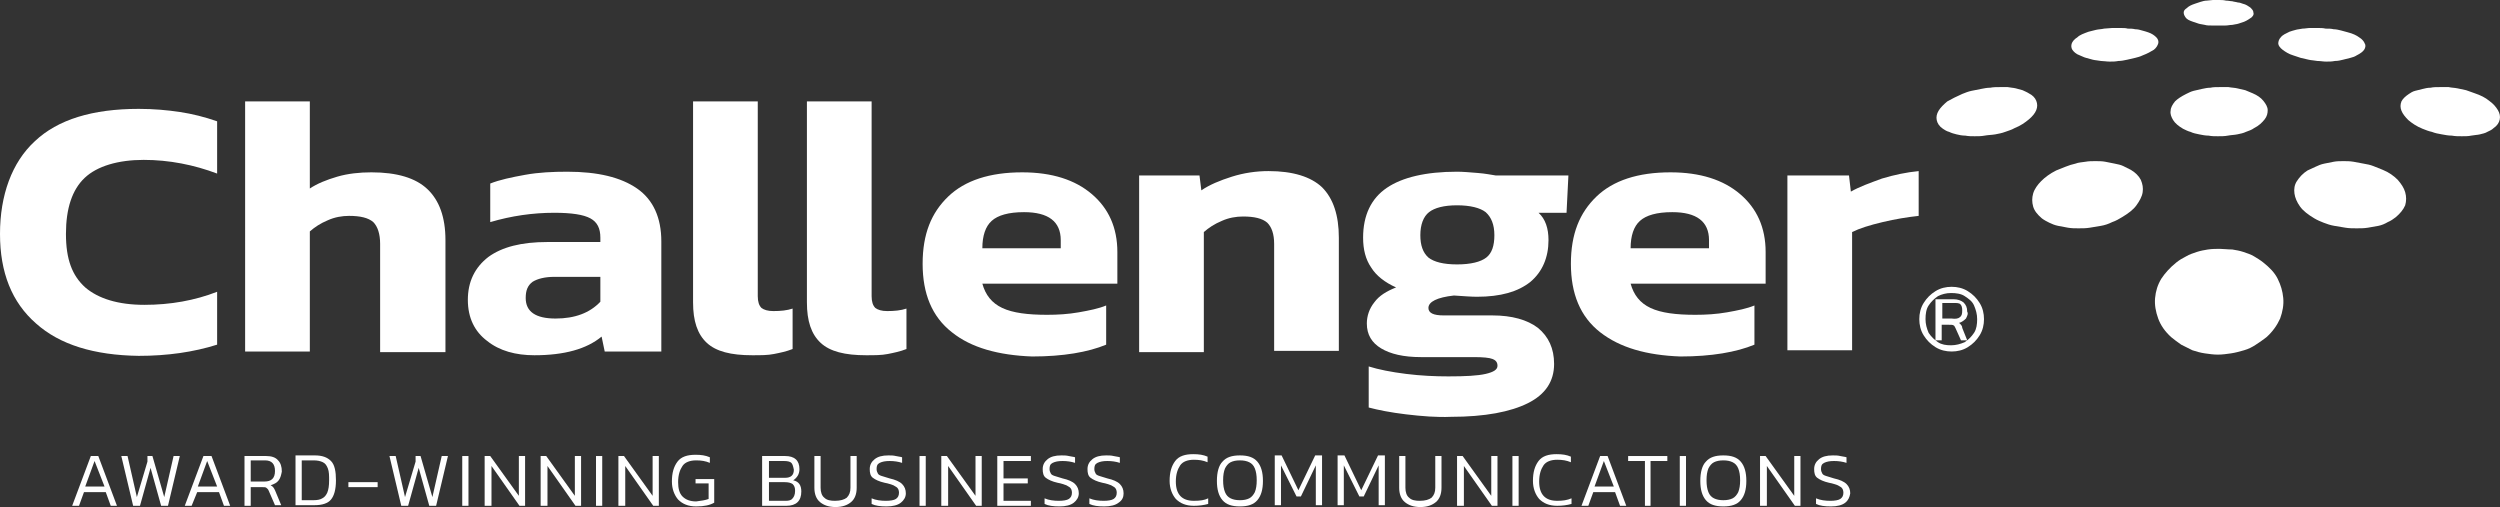 <?xml version="1.0" encoding="UTF-8"?><svg id="Layer_2" xmlns="http://www.w3.org/2000/svg" viewBox="0 0 401.84 81.5"><rect x="0" y="0" width="401.84" height="81.5" fill="#333333" stroke="none"/><g id="Layer_1-2"><path d="M12.7,81.3h-1.1l3-8h1.2l3,8h-1l-.8-2.2h-3.5l-.8,2.2ZM13.7,78.2h3.1l-1.6-4.1-1.5,4.1Z" style="fill:#fff;"/><path d="M22.5,81.3h-1.1l-1.9-8h1l1.5,6.6,1.7-5.7v-.9h.8l1.9,6.6,1.5-6.6h1l-1.9,8h-1.1l-1.7-6.1-1.7,6.1Z" style="fill:#fff;"/><path d="M30.8,81.3h-1.1l3-8h1.3l3,8h-1l-.8-2.2h-3.5l-.9,2.2ZM31.8,78.2h3.1l-1.6-4.1-1.5,4.1Z" style="fill:#fff;"/><path d="M44.8,77.2c-.3.4-.7.6-1.3.8.2.1.3.2.4.3.1.1.2.3.3.5l1,2.4h-1l-1-2.3c-.1-.3-.3-.4-.4-.5s-.4-.1-.8-.1h-1.7v3h-1v-8h3.5c.8,0,1.5.2,1.9.7.4.4.6,1,.6,1.8-.1.5-.2,1-.5,1.4ZM44.2,75.7c0-1.1-.5-1.7-1.6-1.7h-2.3v3.4h2.2c1.1,0,1.7-.5,1.7-1.7Z" style="fill:#fff;"/><path d="M53.2,80.3c-.5.6-1.4.9-2.6.9h-3.1v-8h3.1c1.2,0,2,.3,2.6.9s.8,1.7.8,3.1c0,1.5-.3,2.5-.8,3.1ZM52.7,75.3c-.2-.5-.4-.8-.8-1-.4-.2-.9-.3-1.5-.3h-1.9v6.4h1.9c.6,0,1.1-.1,1.4-.3.4-.2.6-.5.8-.9.2-.5.3-1.1.3-2,0-.7,0-1.4-.2-1.9Z" style="fill:#fff;"/><path d="M60.6,78.3h-4.6v-.8h4.7v.8h-.1Z" style="fill:#fff;"/><path d="M65.6,81.3h-1.1l-1.9-8h1l1.5,6.6,1.7-5.7v-.9h.8l1.9,6.6,1.5-6.6h1l-1.9,8h-1.1l-1.7-6.1-1.7,6.1Z" style="fill:#fff;"/><path d="M74.3,73.3h1v8h-1v-8Z" style="fill:#fff;"/><path d="M78.9,81.3h-1v-8h.9l4.6,6.4v-6.4h1v8h-.9l-4.5-6.4v6.4h-.1Z" style="fill:#fff;"/><path d="M87.9,81.3h-1v-8h.9l4.6,6.4v-6.4h1v8h-.9l-4.5-6.4v6.4h-.1Z" style="fill:#fff;"/><path d="M95.8,73.3h1v8h-1v-8Z" style="fill:#fff;"/><path d="M100.4,81.3h-1v-8h.9l4.6,6.4v-6.4h1v8h-.9l-4.5-6.4v6.4h-.1Z" style="fill:#fff;"/><path d="M113.9,80.2v-2.5h-2.1v-.7h3v3.8c-.7.4-1.6.6-2.9.6s-2.2-.4-2.9-1.1c-.6-.7-1-1.7-1-2.9,0-1.4.3-2.4.9-3.2.6-.8,1.6-1.1,2.9-1.1.9,0,1.6.1,2.3.4v.9c-.7-.3-1.4-.4-2.2-.4-1,0-1.8.3-2.2.9-.4.6-.7,1.4-.7,2.6,0,1,.2,1.8.7,2.3s1.2.8,2.2.8c.8-.1,1.5-.2,2-.4Z" style="fill:#fff;"/><path d="M126.4,81.3h-3.9v-8h3.7c1.5,0,2.3.7,2.3,2.1,0,.4-.1.8-.3,1.1-.2.3-.4.5-.7.7.9.2,1.3.8,1.3,1.8,0,1.5-.8,2.3-2.4,2.3ZM127.2,74.4c-.2-.2-.6-.3-1.2-.3h-2.4v2.7h2.6c.9,0,1.4-.4,1.4-1.3-.1-.5-.2-.9-.4-1.1ZM127.4,80.1c.2-.2.4-.6.4-1.2,0-.5-.1-.8-.4-1.1-.3-.2-.7-.3-1.3-.3h-2.5v3h2.7c.5,0,.9-.1,1.1-.4Z" style="fill:#fff;"/><path d="M136.1,80c.4-.4.6-.9.6-1.6v-5.1h1v5.1c0,1-.3,1.8-.9,2.3-.6.5-1.4.8-2.5.8s-1.9-.3-2.5-.8-.9-1.3-.9-2.3v-5.1h1v5.1c0,.7.2,1.3.6,1.6.4.4,1,.5,1.7.5.9,0,1.5-.2,1.9-.5Z" style="fill:#fff;"/><path d="M144.8,80.8c-.5.4-1.3.6-2.3.6s-1.8-.1-2.4-.4v-.9c.7.3,1.5.4,2.3.4.7,0,1.3-.1,1.6-.3.3-.2.5-.5.5-1,0-.3-.1-.6-.2-.7-.1-.2-.4-.3-.7-.5-.3-.1-.8-.3-1.4-.4-.9-.2-1.5-.5-1.9-.8s-.5-.8-.5-1.4c0-.7.3-1.2.8-1.6s1.2-.6,2.2-.6c.4,0,.8,0,1.2.1s.7.1,1,.2v.9c-.6-.2-1.3-.3-2-.3s-1.2.1-1.6.3-.5.5-.5,1c0,.3.1.5.2.7.1.2.3.3.6.4s.7.2,1.3.4c.9.2,1.6.5,2,.9s.6.9.6,1.5c0,.6-.3,1.1-.8,1.5Z" style="fill:#fff;"/><path d="M147.8,73.3h1v8h-1v-8Z" style="fill:#fff;"/><path d="M152.3,81.3h-1v-8h.9l4.6,6.4v-6.4h1v8h-.9l-4.5-6.4v6.4h-.1Z" style="fill:#fff;"/><path d="M160.3,73.3h5.4v.8h-4.4v2.8h3.9v.8h-3.9v2.8h4.4v.8h-5.4v-8Z" style="fill:#fff;"/><path d="M172.6,80.8c-.5.4-1.3.6-2.3.6s-1.8-.1-2.4-.4v-.9c.7.3,1.5.4,2.3.4.7,0,1.3-.1,1.6-.3.3-.2.5-.5.5-1,0-.3-.1-.6-.2-.7-.1-.2-.4-.3-.7-.5-.3-.1-.8-.3-1.4-.4-.9-.2-1.5-.5-1.9-.8s-.5-.8-.5-1.4c0-.7.3-1.2.8-1.6s1.2-.6,2.2-.6c.4,0,.8,0,1.2.1s.7.1,1,.2v.9c-.6-.2-1.3-.3-2-.3s-1.2.1-1.6.3-.5.5-.5,1c0,.3.1.5.2.7.1.2.3.3.6.4s.7.2,1.3.4c.9.2,1.6.5,2,.9s.6.9.6,1.5c0,.6-.3,1.1-.8,1.5Z" style="fill:#fff;"/><path d="M179.8,80.8c-.5.4-1.3.6-2.3.6s-1.8-.1-2.4-.4v-.9c.7.3,1.5.4,2.3.4.7,0,1.3-.1,1.6-.3.3-.2.5-.5.5-1,0-.3-.1-.6-.2-.7-.1-.2-.4-.3-.7-.5-.3-.1-.8-.3-1.4-.4-.9-.2-1.5-.5-1.9-.8s-.5-.8-.5-1.4c0-.7.3-1.2.8-1.6s1.2-.6,2.2-.6c.4,0,.8,0,1.2.1s.7.1,1,.2v.9c-.6-.2-1.3-.3-2-.3s-1.2.1-1.6.3-.5.5-.5,1c0,.3.1.5.2.7.1.2.3.3.6.4s.7.2,1.3.4c.9.2,1.6.5,2,.9s.6.9.6,1.5c0,.6-.2,1.1-.8,1.5Z" style="fill:#fff;"/><path d="M194.2,80.1v.9c-.7.2-1.5.3-2.3.3-1.3,0-2.2-.4-2.9-1.1-.6-.7-1-1.7-1-2.9,0-1.4.3-2.4.9-3.2.6-.8,1.6-1.1,2.9-1.1.9,0,1.6.1,2.3.4v.9c-.7-.3-1.4-.4-2.2-.4-1,0-1.8.3-2.2.9s-.7,1.4-.7,2.6c0,2.1,1,3.1,2.9,3.1,1,0,1.7-.1,2.3-.4Z" style="fill:#fff;"/><path d="M202.1,80.4c-.6.7-1.5,1-2.8,1s-2.2-.3-2.8-1-.9-1.7-.9-3.1.3-2.5.9-3.1c.6-.7,1.5-1,2.8-1s2.2.3,2.8,1,.9,1.7.9,3.1-.3,2.4-.9,3.1ZM201.7,75.3c-.2-.5-.5-.8-.9-1s-.9-.3-1.5-.3-1.1.1-1.5.3c-.4.2-.7.6-.9,1-.2.5-.3,1.1-.3,1.9s.1,1.4.3,1.9.5.8.9,1,.9.3,1.5.3,1.1-.1,1.5-.3c.4-.2.7-.6.9-1,.2-.5.3-1.1.3-1.9s-.1-1.4-.3-1.9Z" style="fill:#fff;"/><path d="M205.9,74.8v6.4h-1v-8h1.1l2.7,5.6,2.7-5.6h1.1v8h-1v-6.4l-2.4,5h-.7l-2.5-5Z" style="fill:#fff;"/><path d="M216,74.8v6.4h-1v-8h1.1l2.7,5.6,2.7-5.6h1.1v8h-1v-6.4l-2.4,5h-.7l-2.5-5Z" style="fill:#fff;"/><path d="M230.1,80c.4-.4.6-.9.6-1.6v-5.1h1v5.1c0,1-.3,1.8-.9,2.3-.6.5-1.4.8-2.5.8s-1.9-.3-2.5-.8-.9-1.3-.9-2.3v-5.1h1v5.1c0,.7.2,1.3.6,1.6.4.4,1,.5,1.7.5.9,0,1.5-.2,1.9-.5Z" style="fill:#fff;"/><path d="M235.2,81.3h-1v-8h.9l4.6,6.4v-6.4h1v8h-.9l-4.5-6.4v6.4h-.1Z" style="fill:#fff;"/><path d="M243.1,73.3h1v8h-1v-8Z" style="fill:#fff;"/><path d="M252.6,80.1v.9c-.7.2-1.5.3-2.3.3-1.3,0-2.2-.4-2.9-1.1-.6-.7-1-1.7-1-2.9,0-1.4.3-2.4.9-3.2.6-.8,1.6-1.1,2.9-1.1.9,0,1.6.1,2.3.4v.9c-.7-.3-1.4-.4-2.2-.4-1,0-1.8.3-2.2.9s-.7,1.4-.7,2.6c0,2.1,1,3.1,2.9,3.1.9,0,1.6-.1,2.3-.4Z" style="fill:#fff;"/><path d="M255.3,81.3h-1.1l3-8h1.2l3,8h-1l-.8-2.2h-3.5l-.8,2.2ZM256.3,78.2h3.1l-1.6-4.1-1.5,4.1Z" style="fill:#fff;"/><path d="M265.4,81.3h-1v-7.2h-2.7v-.8h6.3v.8h-2.7v7.2h.1Z" style="fill:#fff;"/><path d="M270,73.3h1v8h-1v-8Z" style="fill:#fff;"/><path d="M279.8,80.4c-.6.7-1.5,1-2.8,1s-2.2-.3-2.8-1c-.6-.7-.9-1.7-.9-3.1s.3-2.5.9-3.1c.6-.7,1.5-1,2.8-1s2.2.3,2.8,1c.6.7.9,1.7.9,3.1,0,1.4-.3,2.4-.9,3.1ZM279.4,75.3c-.2-.5-.5-.8-.9-1s-.9-.3-1.5-.3-1.1.1-1.5.3c-.4.2-.7.6-.9,1-.2.5-.3,1.1-.3,1.9s.1,1.4.3,1.9c.2.5.5.8.9,1s.9.3,1.5.3,1.1-.1,1.5-.3c.4-.2.7-.6.9-1,.2-.5.3-1.1.3-1.9s-.1-1.4-.3-1.9Z" style="fill:#fff;"/><path d="M283.9,81.3h-1v-8h.9l4.6,6.4v-6.4h1v8h-.9l-4.5-6.4v6.4h-.1Z" style="fill:#fff;"/><path d="M296.6,80.8c-.5.4-1.3.6-2.3.6s-1.8-.1-2.4-.4v-.9c.7.3,1.5.4,2.3.4.7,0,1.3-.1,1.6-.3.3-.2.5-.5.5-1,0-.3-.1-.6-.2-.7-.1-.2-.4-.3-.7-.5-.3-.1-.8-.3-1.4-.4-.9-.2-1.5-.5-1.9-.8s-.5-.8-.5-1.4c0-.7.3-1.2.8-1.6s1.2-.6,2.2-.6c.4,0,.8,0,1.2.1.4.1.7.1,1,.2v.9c-.6-.2-1.3-.3-2-.3s-1.2.1-1.6.3c-.4.2-.5.5-.5,1,0,.3.1.5.2.7s.3.3.6.4c.3.1.7.2,1.3.4.9.2,1.6.5,2,.9s.6.9.6,1.5c-.1.6-.3,1.1-.8,1.5Z" style="fill:#fff;"/><path d="M309.2,48.7c.5-.8,1.1-1.4,1.9-1.9s1.7-.7,2.6-.7,1.8.2,2.6.7c.8.5,1.4,1.1,1.9,1.9.5.8.7,1.7.7,2.6s-.2,1.8-.7,2.6-1.1,1.4-1.9,1.9-1.7.7-2.6.7-1.8-.2-2.6-.7c-.8-.5-1.4-1.1-1.9-1.9-.5-.8-.7-1.7-.7-2.6s.2-1.8.7-2.6ZM310,53.5c.4.6.9,1.1,1.5,1.5s1.3.5,2.1.5,1.5-.2,2.2-.5c.6-.4,1.1-.9,1.5-1.5s.5-1.4.5-2.2-.2-1.5-.5-2.2-.9-1.1-1.5-1.5-1.4-.5-2.2-.5-1.5.2-2.1.5c-.6.4-1.1.9-1.5,1.5s-.5,1.4-.5,2.2.2,1.5.5,2.2ZM316,51.2c-.3.3-.7.6-1.1.7.1.1.2.2.3.3.1.1.2.3.2.5l.8,2h-1l-.9-2c-.1-.2-.2-.4-.3-.4-.1-.1-.4-.1-.8-.1h-1.1v2.5h-1v-6.6h2.9c.7,0,1.2.2,1.6.5.4.4.6.8.6,1.5.2.3,0,.7-.2,1.1ZM315,51c.3-.2.4-.5.4-1.1,0-.5-.1-.8-.3-1-.2-.2-.6-.2-1.1-.2h-1.8v2.5h1.5c.6.1,1.1,0,1.3-.2Z" style="fill:#fff;"/><path d="M5.8,52c-3.9-3.4-5.8-8.2-5.8-14.4s1.9-11.5,5.6-14.9c3.7-3.5,9.3-5.2,16.7-5.2,2.4,0,4.6.2,6.6.5s4,.8,6,1.5v8.4c-3.7-1.4-7.7-2.2-11.8-2.2s-7.5,1-9.5,2.9-3,4.9-3,9,1,6.7,3.1,8.6c2.1,1.8,5.3,2.8,9.5,2.8s8.1-.7,11.7-2.1v8.5c-3.8,1.2-8,1.8-12.6,1.8-7.2-.1-12.7-1.8-16.5-5.2Z" style="fill:#fff;"/><path d="M39.4,16.3h10.4v14c1.2-.8,2.7-1.4,4.4-1.9s3.6-.7,5.5-.7c4.1,0,7.1.9,9,2.7s2.9,4.5,2.9,8.2v18h-10.5v-17.4c0-1.6-.4-2.8-1.1-3.5-.8-.7-2.1-1-3.9-1-1.1,0-2.3.2-3.4.7-1.2.5-2.1,1.1-2.9,1.8v19.3h-10.4V16.3Z" style="fill:#fff;"/><path d="M78.3,54.8c-2-1.5-3.1-3.7-3.1-6.6s1.1-5.2,3.3-6.9c2.2-1.6,5.3-2.4,9.5-2.4h8.5v-.7c0-1.5-.5-2.5-1.6-3.1s-3-.9-5.8-.9c-3.5,0-6.9.5-10.3,1.5v-6.2c1.5-.6,3.4-1,5.6-1.4s4.5-.5,6.8-.5c4.9,0,8.6.9,11.2,2.7s3.9,4.7,3.9,8.5v17.7h-9.1l-.5-2.4c-2.4,2-6,3-10.8,3-3,0-5.6-.7-7.6-2.3ZM96.5,48.5v-4h-7.4c-1.5,0-2.7.3-3.5.8-.8.6-1.1,1.4-1.1,2.6,0,2.2,1.6,3.3,4.8,3.3,3.1,0,5.5-.9,7.2-2.7Z" style="fill:#fff;"/><path d="M113.6,55.1c-1.5-1.4-2.2-3.5-2.2-6.5V16.3h10.4v31.3c0,.9.2,1.5.6,1.9.4.3,1,.5,1.9.5,1.2,0,2.2-.1,3.1-.4v6.5c-1,.4-2,.6-3,.8s-2.1.2-3.5.2c-3.4,0-5.8-.6-7.3-2Z" style="fill:#fff;"/><path d="M131.9,55.1c-1.5-1.4-2.2-3.5-2.2-6.5V16.3h10.4v31.3c0,.9.2,1.5.6,1.9.4.3,1,.5,1.9.5,1.2,0,2.2-.1,3.1-.4v6.5c-1,.4-2,.6-3,.8s-2.1.2-3.5.2c-3.4,0-5.8-.6-7.3-2Z" style="fill:#fff;"/><path d="M153,53.4c-3.2-2.5-4.7-6.2-4.7-11s1.4-8.2,4.1-10.8c2.7-2.6,6.7-3.9,11.9-3.9,4.8,0,8.5,1.2,11.2,3.5,2.7,2.3,4.1,5.4,4.1,9.3v5.1h-21.7c.5,1.8,1.5,3.1,3.2,3.9,1.7.8,4.1,1.1,7.2,1.1,1.7,0,3.4-.1,5.1-.4,1.7-.3,3.2-.6,4.4-1.1v6.3c-2.9,1.2-6.9,1.9-11.9,1.9-5.4-.2-9.8-1.4-12.9-3.9ZM170.5,39.9v-1.3c0-3-2-4.5-5.9-4.5-2.5,0-4.2.5-5.2,1.4s-1.5,2.4-1.5,4.4c0,0,12.6,0,12.6,0Z" style="fill:#fff;"/><path d="M183.1,28.2h9.7l.3,2.4c1.3-.9,3-1.6,4.9-2.2s3.9-.9,5.9-.9c3.9,0,6.8.9,8.6,2.6,1.8,1.8,2.7,4.5,2.7,8.1v18.2h-10.4v-17.2c0-1.6-.4-2.7-1.1-3.4-.8-.7-2.1-1-3.9-1-1.1,0-2.3.2-3.4.7-1.2.5-2.1,1.1-2.9,1.8v19.3h-10.4v-28.4h0Z" style="fill:#fff;"/><path d="M226,66.6c-2.5-.3-4.5-.7-6-1.1v-6.6c1.6.5,3.6.9,6,1.2s4.7.4,6.8.4c2.7,0,4.7-.1,6-.4,1.3-.3,1.9-.7,1.9-1.3s-.3-.9-.8-1.1c-.5-.2-1.5-.3-3-.3h-8.5c-2.8,0-4.9-.5-6.4-1.4s-2.3-2.2-2.3-4c0-1.2.4-2.4,1.2-3.4.8-1.1,2-1.8,3.5-2.4-1.8-.8-3.2-1.9-4-3.2-.9-1.3-1.3-2.9-1.3-4.8,0-3.6,1.3-6.3,3.8-8s6.3-2.6,11.3-2.6c.9,0,2.1.1,3.3.2,1.3.1,2.2.3,2.9.4h11.7l-.3,6h-4.5c1.1,1,1.6,2.5,1.6,4.4,0,2.8-1,5.1-2.9,6.7-2,1.6-4.8,2.4-8.6,2.4-.9,0-2.2-.1-3.7-.2-2.7.3-4.1,1-4.1,2,0,.4.2.7.6.9.4.2,1,.3,1.9.3h7.8c3.1,0,5.6.7,7.3,2,1.7,1.4,2.6,3.3,2.6,5.8,0,2.8-1.4,4.9-4.2,6.3-2.8,1.4-6.9,2.2-12.4,2.2-2.2.1-4.7-.1-7.2-.4ZM238.9,41.4c.9-.7,1.3-1.9,1.3-3.6s-.5-2.9-1.4-3.7c-.9-.7-2.5-1.1-4.6-1.1s-3.6.4-4.5,1.1c-.9.7-1.4,2-1.4,3.7,0,1.6.4,2.8,1.3,3.6.9.7,2.4,1.1,4.6,1.1s3.8-.4,4.7-1.1Z" style="fill:#fff;"/><path d="M257.2,53.4c-3.2-2.5-4.7-6.2-4.7-11s1.4-8.2,4.1-10.8c2.7-2.6,6.7-3.9,11.9-3.9,4.8,0,8.5,1.2,11.2,3.5,2.7,2.3,4.1,5.4,4.1,9.3v5.1h-21.7c.5,1.8,1.5,3.1,3.2,3.9,1.7.8,4.1,1.1,7.2,1.1,1.7,0,3.4-.1,5.1-.4,1.7-.3,3.2-.6,4.4-1.1v6.3c-2.9,1.2-6.9,1.9-11.9,1.9-5.4-.2-9.7-1.4-12.9-3.9ZM274.7,39.9v-1.3c0-3-2-4.5-5.9-4.5-2.5,0-4.2.5-5.2,1.4s-1.5,2.4-1.5,4.4c0,0,12.6,0,12.6,0Z" style="fill:#fff;"/><path d="M287.3,28.2h9.9l.3,2.6c1.4-.8,3.1-1.4,5-2.1,2-.6,3.9-1,5.9-1.2v7.2c-1.8.2-3.7.5-5.8,1-2.1.5-3.7,1-4.9,1.6v19h-10.4v-28.1Z" style="fill:#fff;"/><path d="M356.7,0h-1c-.3,0-.7.1-1,.1s-.7.1-1,.2c-.3.1-.6.2-.9.3-.6.2-1,.4-1.3.7-.3.2-.5.4-.5.7s.1.5.3.8c.2.3.6.5,1.2.7.3.1.6.2.9.3s.6.1,1,.2c.3.1.7.1,1.1.1h2.2c.4,0,.7-.1,1.1-.1.4-.1.7-.1,1-.2.3-.1.6-.2.9-.3.5-.2.9-.5,1.2-.7.3-.3.4-.5.3-.8,0-.3-.2-.5-.5-.8-.3-.2-.7-.5-1.2-.6-.3-.1-.5-.2-.8-.2-.3-.1-.6-.1-.9-.2-.3,0-.6-.1-1-.1-.4-.1-.8-.1-1.1-.1" style="fill:#fff;"/><path d="M372.6,4.5h-1.3c-.4,0-.8.1-1.2.1-.4.1-.8.1-1.1.2-.4.1-.7.2-1,.3-.6.3-1.1.5-1.4.9-.3.3-.4.7-.4,1s.3.7.7,1c.4.3,1,.7,1.7.9.4.1.8.3,1.2.4.4.1.8.2,1.3.3.4.1.9.1,1.4.2.5,0,.9.1,1.4.1s.9,0,1.4-.1c.5,0,.9-.1,1.3-.2.4-.1.8-.2,1.2-.3.4-.1.7-.2,1-.4.6-.3,1-.6,1.2-.9.2-.3.3-.7.1-1-.1-.3-.4-.7-.9-1-.4-.3-1-.6-1.8-.8-.4-.1-.7-.2-1.1-.3-.4-.1-.8-.2-1.2-.2-.4-.1-.8-.1-1.3-.1-.4-.1-.8-.1-1.2-.1" style="fill:#fff;"/><path d="M392.1,14c-.5,0-1,0-1.4.1-.5,0-.9.1-1.3.2-.4.1-.8.2-1.2.3-.4.1-.7.3-1,.5-.6.4-1,.8-1.2,1.2-.2.5-.2,1,0,1.5s.6,1,1.1,1.5c.6.5,1.3,1,2.3,1.4.5.2,1,.4,1.5.5.5.2,1,.3,1.6.4.5.1,1.1.2,1.6.2.5.1,1.1.1,1.6.1s1.1,0,1.5-.1c.5-.1,1-.1,1.4-.2s.9-.2,1.2-.4c.4-.2.7-.3,1-.6.6-.4.9-.9,1-1.4s0-1-.3-1.5-.7-1-1.4-1.5c-.6-.5-1.4-.9-2.3-1.2-.5-.2-.9-.3-1.4-.5-.5-.1-1-.2-1.4-.3-.5-.1-1-.1-1.4-.2-.6,0-1.1,0-1.5,0" style="fill:#fff;"/><path d="M340.8,4.5h-1.3c-.4,0-.9.1-1.3.1-.4.1-.9.1-1.3.2s-.8.2-1.2.3c-.8.3-1.4.5-1.8.9-.5.3-.8.7-.9,1s-.1.7.1,1,.6.7,1.2.9c.3.1.6.3,1,.4.4.1.7.2,1.1.3s.8.1,1.3.2c.4,0,.9.1,1.4.1s.9,0,1.4-.1c.5,0,.9-.1,1.4-.2.5-.1.9-.2,1.3-.3s.8-.2,1.2-.4c.8-.3,1.3-.6,1.8-.9.4-.3.6-.7.7-1s0-.7-.3-1-.7-.6-1.3-.8c-.3-.1-.6-.2-1-.3-.3-.1-.7-.2-1.1-.2-.4-.1-.8-.1-1.2-.1-.3-.1-.7-.1-1.2-.1" style="fill:#fff;"/><path d="M356.7,14c-.5,0-1,0-1.4.1-.5,0-.9.1-1.4.2-.5.1-.9.2-1.3.3s-.8.3-1.2.5c-.8.4-1.4.8-1.8,1.2-.4.5-.7,1-.7,1.5-.1.5.1,1,.4,1.5s.9,1,1.6,1.4c.4.2.8.4,1.2.5.4.2.9.3,1.4.4s1,.2,1.5.2c.5.1,1,.1,1.5.1s1.1,0,1.6-.1,1-.1,1.5-.2,1-.2,1.4-.4c.5-.2.9-.3,1.3-.6.8-.4,1.3-.9,1.7-1.4.4-.5.5-1,.5-1.5s-.3-1-.7-1.5c-.4-.5-1-.9-1.7-1.2-.4-.2-.8-.3-1.2-.5-.4-.1-.8-.2-1.3-.3-.4-.1-.9-.1-1.4-.2-.5,0-1,0-1.5,0" style="fill:#fff;"/><path d="M376.7,25.9c-.5,0-1.1,0-1.6.1s-1,.2-1.5.3c-.5.1-1,.3-1.4.5s-.9.4-1.3.6c-.8.5-1.3,1.1-1.7,1.7-.4.6-.5,1.3-.4,2s.4,1.4.9,2.1,1.3,1.3,2.3,1.9c.5.3,1,.5,1.5.7s1.1.4,1.7.5,1.2.2,1.8.3c.6.1,1.2.1,1.8.1s1.2,0,1.8-.1c.6-.1,1.1-.2,1.7-.3.5-.1,1-.3,1.5-.6.5-.2.9-.5,1.3-.8.7-.6,1.2-1.2,1.5-1.9.2-.7.2-1.4,0-2.1s-.6-1.3-1.2-2c-.6-.6-1.4-1.2-2.4-1.6-.5-.2-1-.4-1.5-.6s-1-.3-1.6-.4c-.5-.1-1.1-.2-1.6-.3-.6-.1-1.1-.1-1.6-.1" style="fill:#fff;"/><path d="M321.4,14c-.5,0-1,0-1.5.1-.5,0-1,.1-1.5.2-.5.1-1,.2-1.5.3s-1,.3-1.5.5c-.9.4-1.7.8-2.4,1.2-.6.5-1.1,1-1.4,1.5s-.4,1-.3,1.5.4,1,1,1.4c.3.2.6.4,1,.5.4.2.8.3,1.2.4.4.1.9.2,1.4.2.5.1,1,.1,1.5.1s1.1,0,1.6-.1,1.1-.1,1.7-.2c.5-.1,1.1-.2,1.6-.4.5-.2,1-.3,1.5-.6,1-.4,1.7-.9,2.3-1.4.6-.5,1-1,1.2-1.5s.2-1,0-1.5-.6-.9-1.2-1.2c-.3-.2-.6-.3-1-.5-.4-.1-.7-.2-1.1-.3s-.8-.1-1.3-.2c-.4,0-.8,0-1.3,0" style="fill:#fff;"/><path d="M336.8,25.9c-.5,0-1.1,0-1.6.1-.6.1-1.1.1-1.6.3-.5.1-1.1.3-1.6.5s-1,.4-1.5.6c-1,.5-1.8,1.1-2.4,1.7s-1.1,1.3-1.3,2c-.2.7-.2,1.4,0,2.1s.7,1.3,1.4,1.9c.4.3.8.5,1.2.7.4.2.9.4,1.4.5s1.1.2,1.6.3c.6.1,1.1.1,1.7.1s1.2,0,1.8-.1c.6-.1,1.2-.2,1.8-.3.6-.1,1.2-.3,1.8-.6.6-.2,1.1-.5,1.6-.8,1-.6,1.8-1.2,2.3-1.9s.9-1.4,1-2.1,0-1.3-.3-2c-.3-.6-.9-1.2-1.6-1.6-.4-.2-.8-.4-1.2-.6-.4-.2-.9-.3-1.4-.4s-1-.2-1.5-.3c-.5-.1-1.1-.1-1.6-.1" style="fill:#fff;"/><path d="M356.8,40c-.6,0-1.2,0-1.9.1-.6.1-1.2.2-1.8.4-.6.2-1.2.4-1.7.7-.6.3-1.1.6-1.6,1-1,.8-1.8,1.7-2.4,2.6-.6,1-.9,2-1,3.1s.1,2.2.5,3.3,1.1,2.1,2.1,3c.5.4,1,.8,1.6,1.2.6.3,1.2.6,1.8.9.6.2,1.3.4,2,.5s1.4.2,2.1.2,1.4-.1,2.1-.2c.7-.1,1.4-.3,2.1-.5s1.3-.5,1.9-.9,1.2-.8,1.7-1.2c1-.9,1.7-1.9,2.2-3,.4-1.1.6-2.2.5-3.3s-.4-2.1-.9-3.1-1.3-1.8-2.3-2.6c-.5-.4-1-.7-1.5-1s-1.1-.5-1.7-.7-1.2-.3-1.8-.4c-.8,0-1.4-.1-2-.1" style="fill:#fff;"/></g></svg>